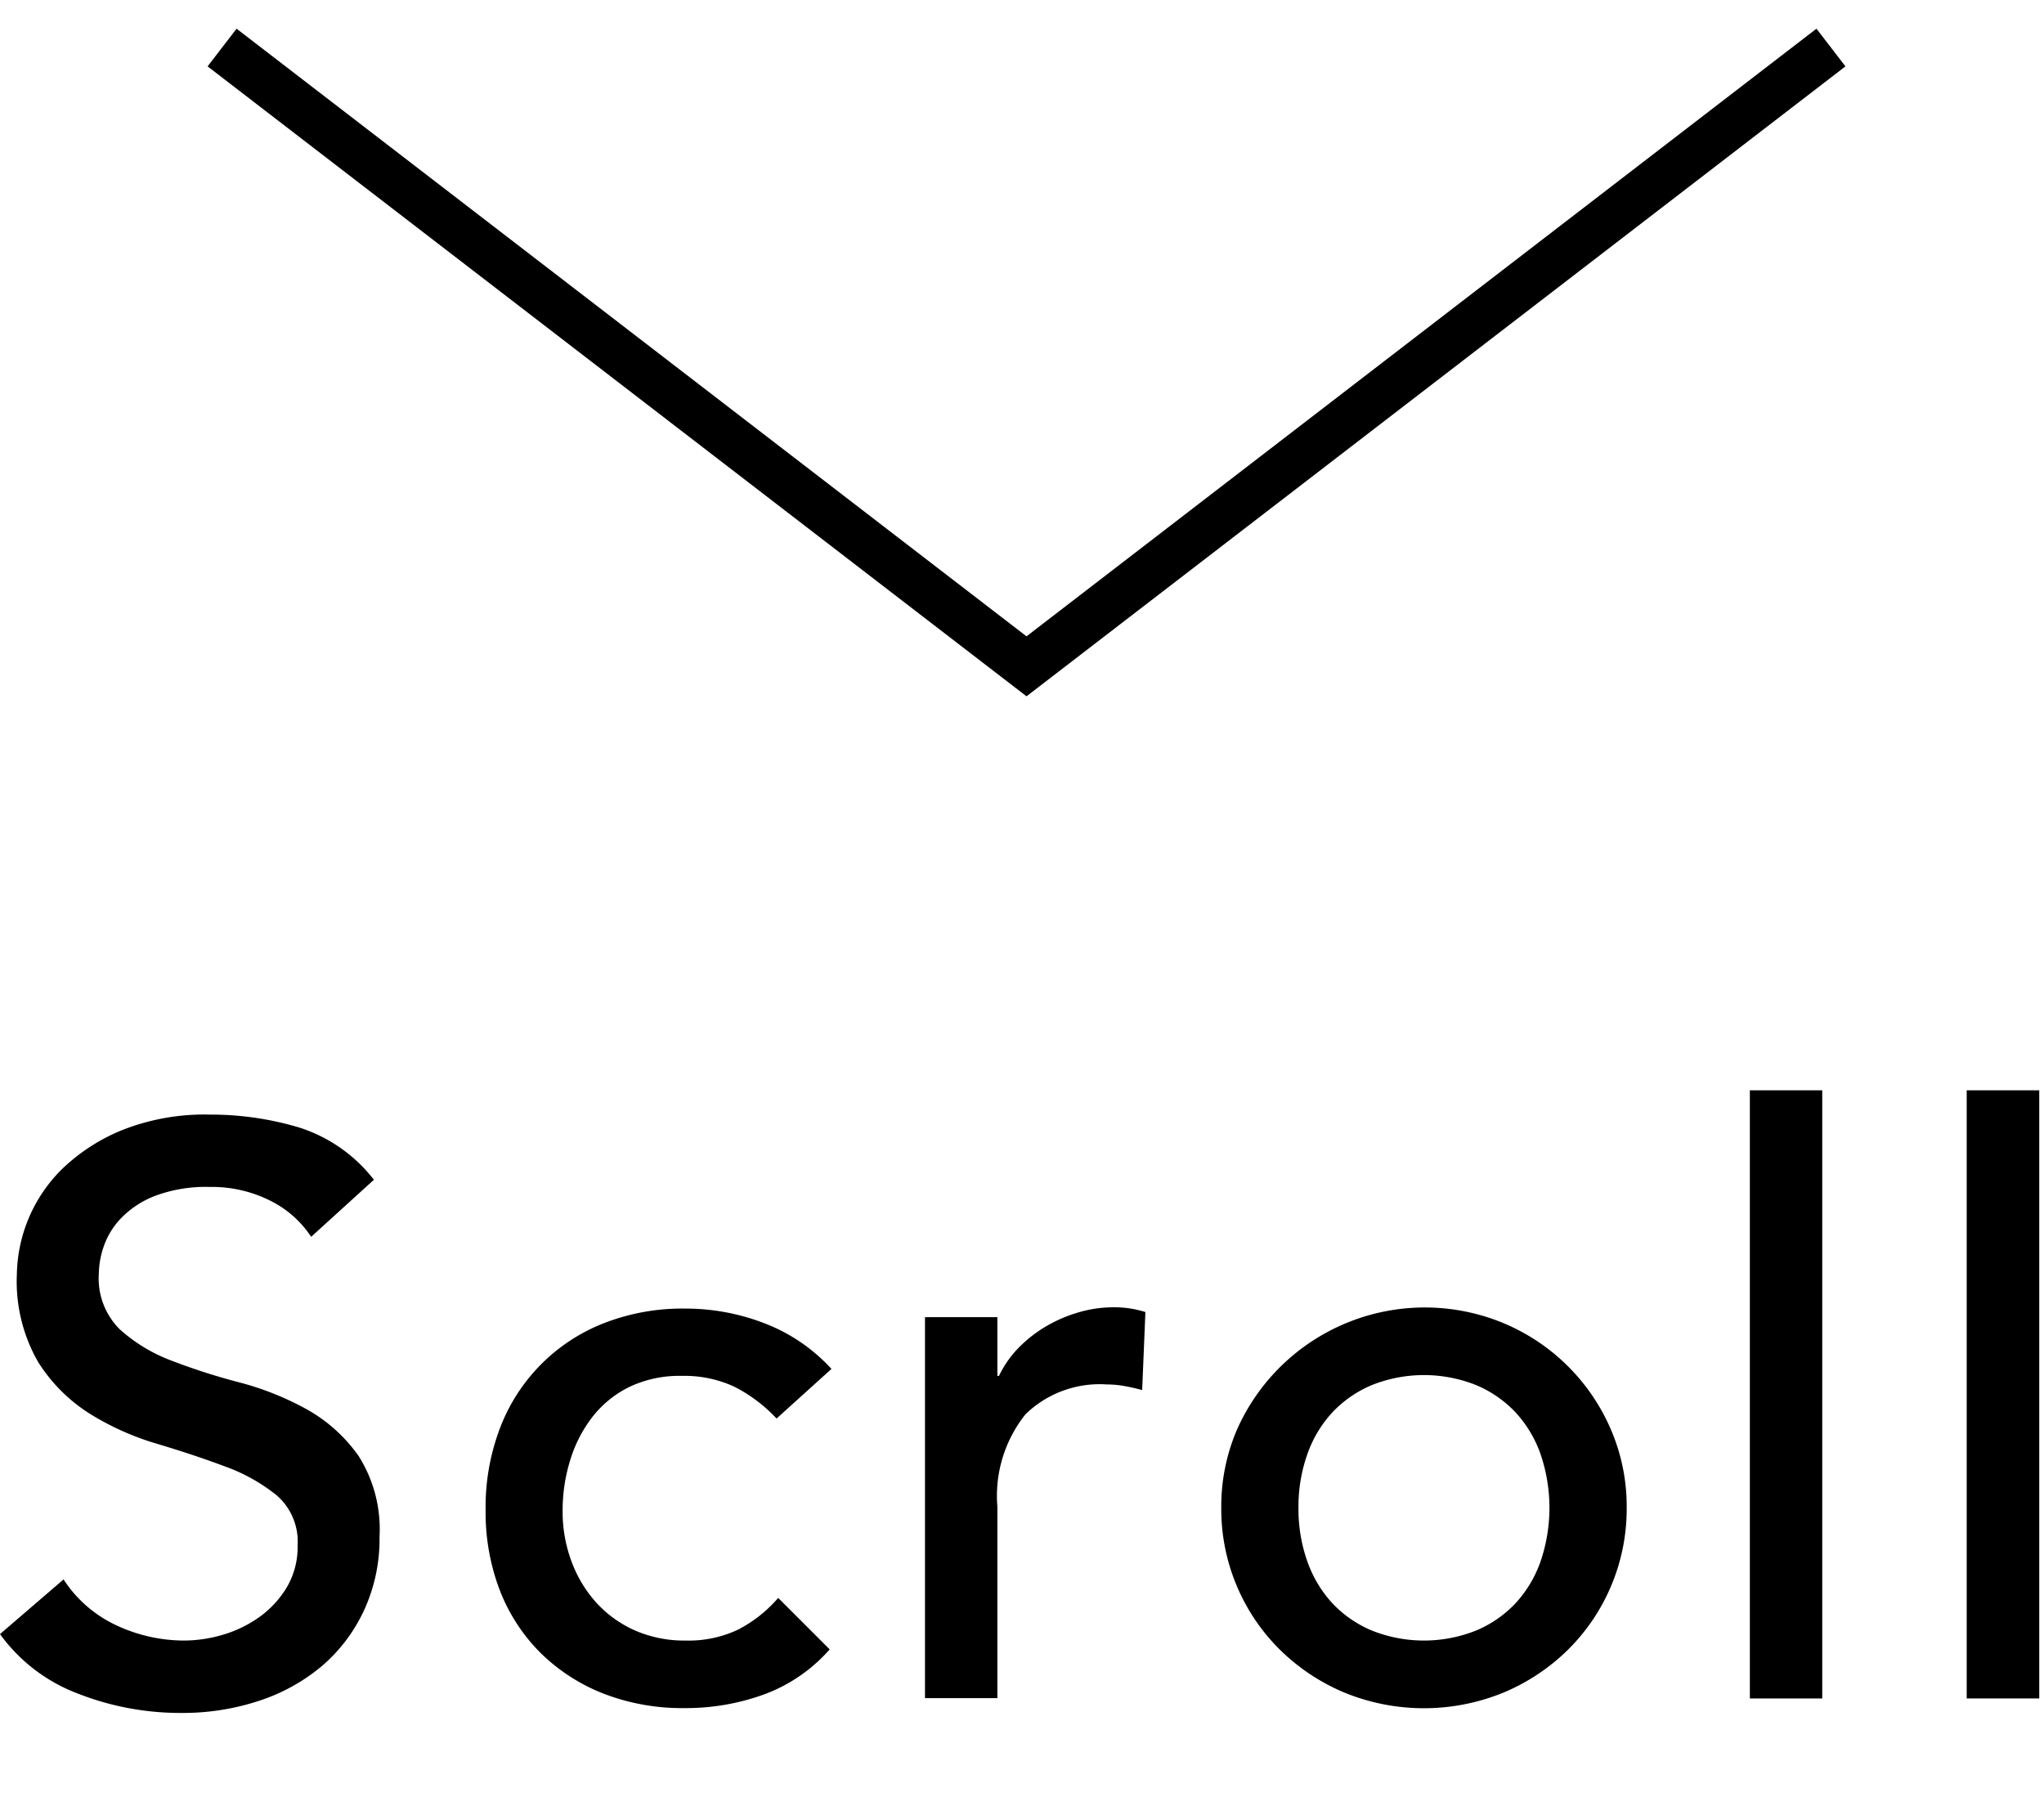 <svg xmlns="http://www.w3.org/2000/svg" width="43" height="38" viewBox="0 0 43 38"><defs><style>.cls-2{fill:none;stroke:#000;stroke-miterlimit:10;}</style></defs><path d="M1.337,33.228a2.665,2.665,0,0,0,1.125.972,3.363,3.363,0,0,0,1.413.314,2.907,2.907,0,0,0,.83-.127,2.554,2.554,0,0,0,.77-.381,2.1,2.1,0,0,0,.567-.626,1.67,1.67,0,0,0,.219-.863,1.292,1.292,0,0,0-.44-1.058A3.772,3.772,0,0,0,4.73,30.85q-.653-.245-1.422-.474a5.758,5.758,0,0,1-1.421-.635A3.467,3.467,0,0,1,.8,28.65,3.4,3.4,0,0,1,.355,26.8,3.186,3.186,0,0,1,1.3,24.6a3.97,3.97,0,0,1,1.26-.821,4.7,4.7,0,0,1,1.854-.33,6.481,6.481,0,0,1,1.878.271,3.226,3.226,0,0,1,1.574,1.1l-1.32,1.2a2.2,2.2,0,0,0-.863-.761,2.73,2.73,0,0,0-1.269-.288,3.057,3.057,0,0,0-1.125.178,2,2,0,0,0-.72.457,1.625,1.625,0,0,0-.381.6,1.842,1.842,0,0,0-.109.592,1.509,1.509,0,0,0,.439,1.167,3.42,3.42,0,0,0,1.092.661,13.358,13.358,0,0,0,1.421.456,6.139,6.139,0,0,1,1.422.567,3.307,3.307,0,0,1,1.091.982,2.881,2.881,0,0,1,.44,1.7,3.575,3.575,0,0,1-.33,1.556,3.444,3.444,0,0,1-.888,1.168,3.958,3.958,0,0,1-1.32.728,5.112,5.112,0,0,1-1.625.254,5.9,5.9,0,0,1-2.182-.407A3.581,3.581,0,0,1,0,34.378Z"/><path d="M16.337,29.843a3.221,3.221,0,0,0-.888-.669,2.5,2.5,0,0,0-1.109-.228,2.452,2.452,0,0,0-1.091.228,2.241,2.241,0,0,0-.779.626,2.835,2.835,0,0,0-.473.914,3.575,3.575,0,0,0-.161,1.075,2.986,2.986,0,0,0,.186,1.058,2.666,2.666,0,0,0,.524.871,2.422,2.422,0,0,0,.813.584,2.588,2.588,0,0,0,1.066.212,2.428,2.428,0,0,0,1.1-.229,2.818,2.818,0,0,0,.846-.668L17.454,34.7a3.4,3.4,0,0,1-1.379.947,4.812,4.812,0,0,1-1.667.288,4.583,4.583,0,0,1-1.7-.3,3.913,3.913,0,0,1-1.329-.854,3.786,3.786,0,0,1-.863-1.32,4.593,4.593,0,0,1-.3-1.7,4.654,4.654,0,0,1,.3-1.709,3.82,3.82,0,0,1,2.174-2.209,4.539,4.539,0,0,1,1.718-.313,4.614,4.614,0,0,1,1.684.313,3.722,3.722,0,0,1,1.4.956Z"/><path d="M19.459,27.71h1.523v1.236h.034a2.2,2.2,0,0,1,.406-.584,2.757,2.757,0,0,1,.567-.448,2.98,2.98,0,0,1,.686-.3,2.591,2.591,0,0,1,.744-.111,2.152,2.152,0,0,1,.677.1l-.068,1.641c-.124-.033-.248-.062-.372-.084a2.127,2.127,0,0,0-.372-.034,2.24,2.24,0,0,0-1.709.626,2.751,2.751,0,0,0-.593,1.946v4.028H19.459Z"/><path d="M25.692,31.721a4.1,4.1,0,0,1,.329-1.641,4.323,4.323,0,0,1,5.61-2.243,4.234,4.234,0,0,1,2.26,2.243,4.081,4.081,0,0,1,.33,1.641,4.169,4.169,0,0,1-1.236,2.987,4.29,4.29,0,0,1-1.354.9,4.416,4.416,0,0,1-3.35,0,4.3,4.3,0,0,1-1.354-.9,4.162,4.162,0,0,1-1.235-2.987Zm1.624,0a3.3,3.3,0,0,0,.186,1.126,2.536,2.536,0,0,0,.525.88,2.43,2.43,0,0,0,.829.575,2.96,2.96,0,0,0,2.2,0,2.43,2.43,0,0,0,.829-.575,2.536,2.536,0,0,0,.525-.88,3.5,3.5,0,0,0,0-2.251,2.527,2.527,0,0,0-.525-.88,2.43,2.43,0,0,0-.829-.575,2.96,2.96,0,0,0-2.2,0,2.43,2.43,0,0,0-.829.575,2.527,2.527,0,0,0-.525.88A3.3,3.3,0,0,0,27.316,31.721Z"/><path d="M36.812,22.938h1.523V35.732H36.812Z"/><path d="M41.374,22.938H42.9V35.732H41.374Z"/><polyline class="cls-2" points="38.518 1 21.595 14.018 4.672 1"/></svg>